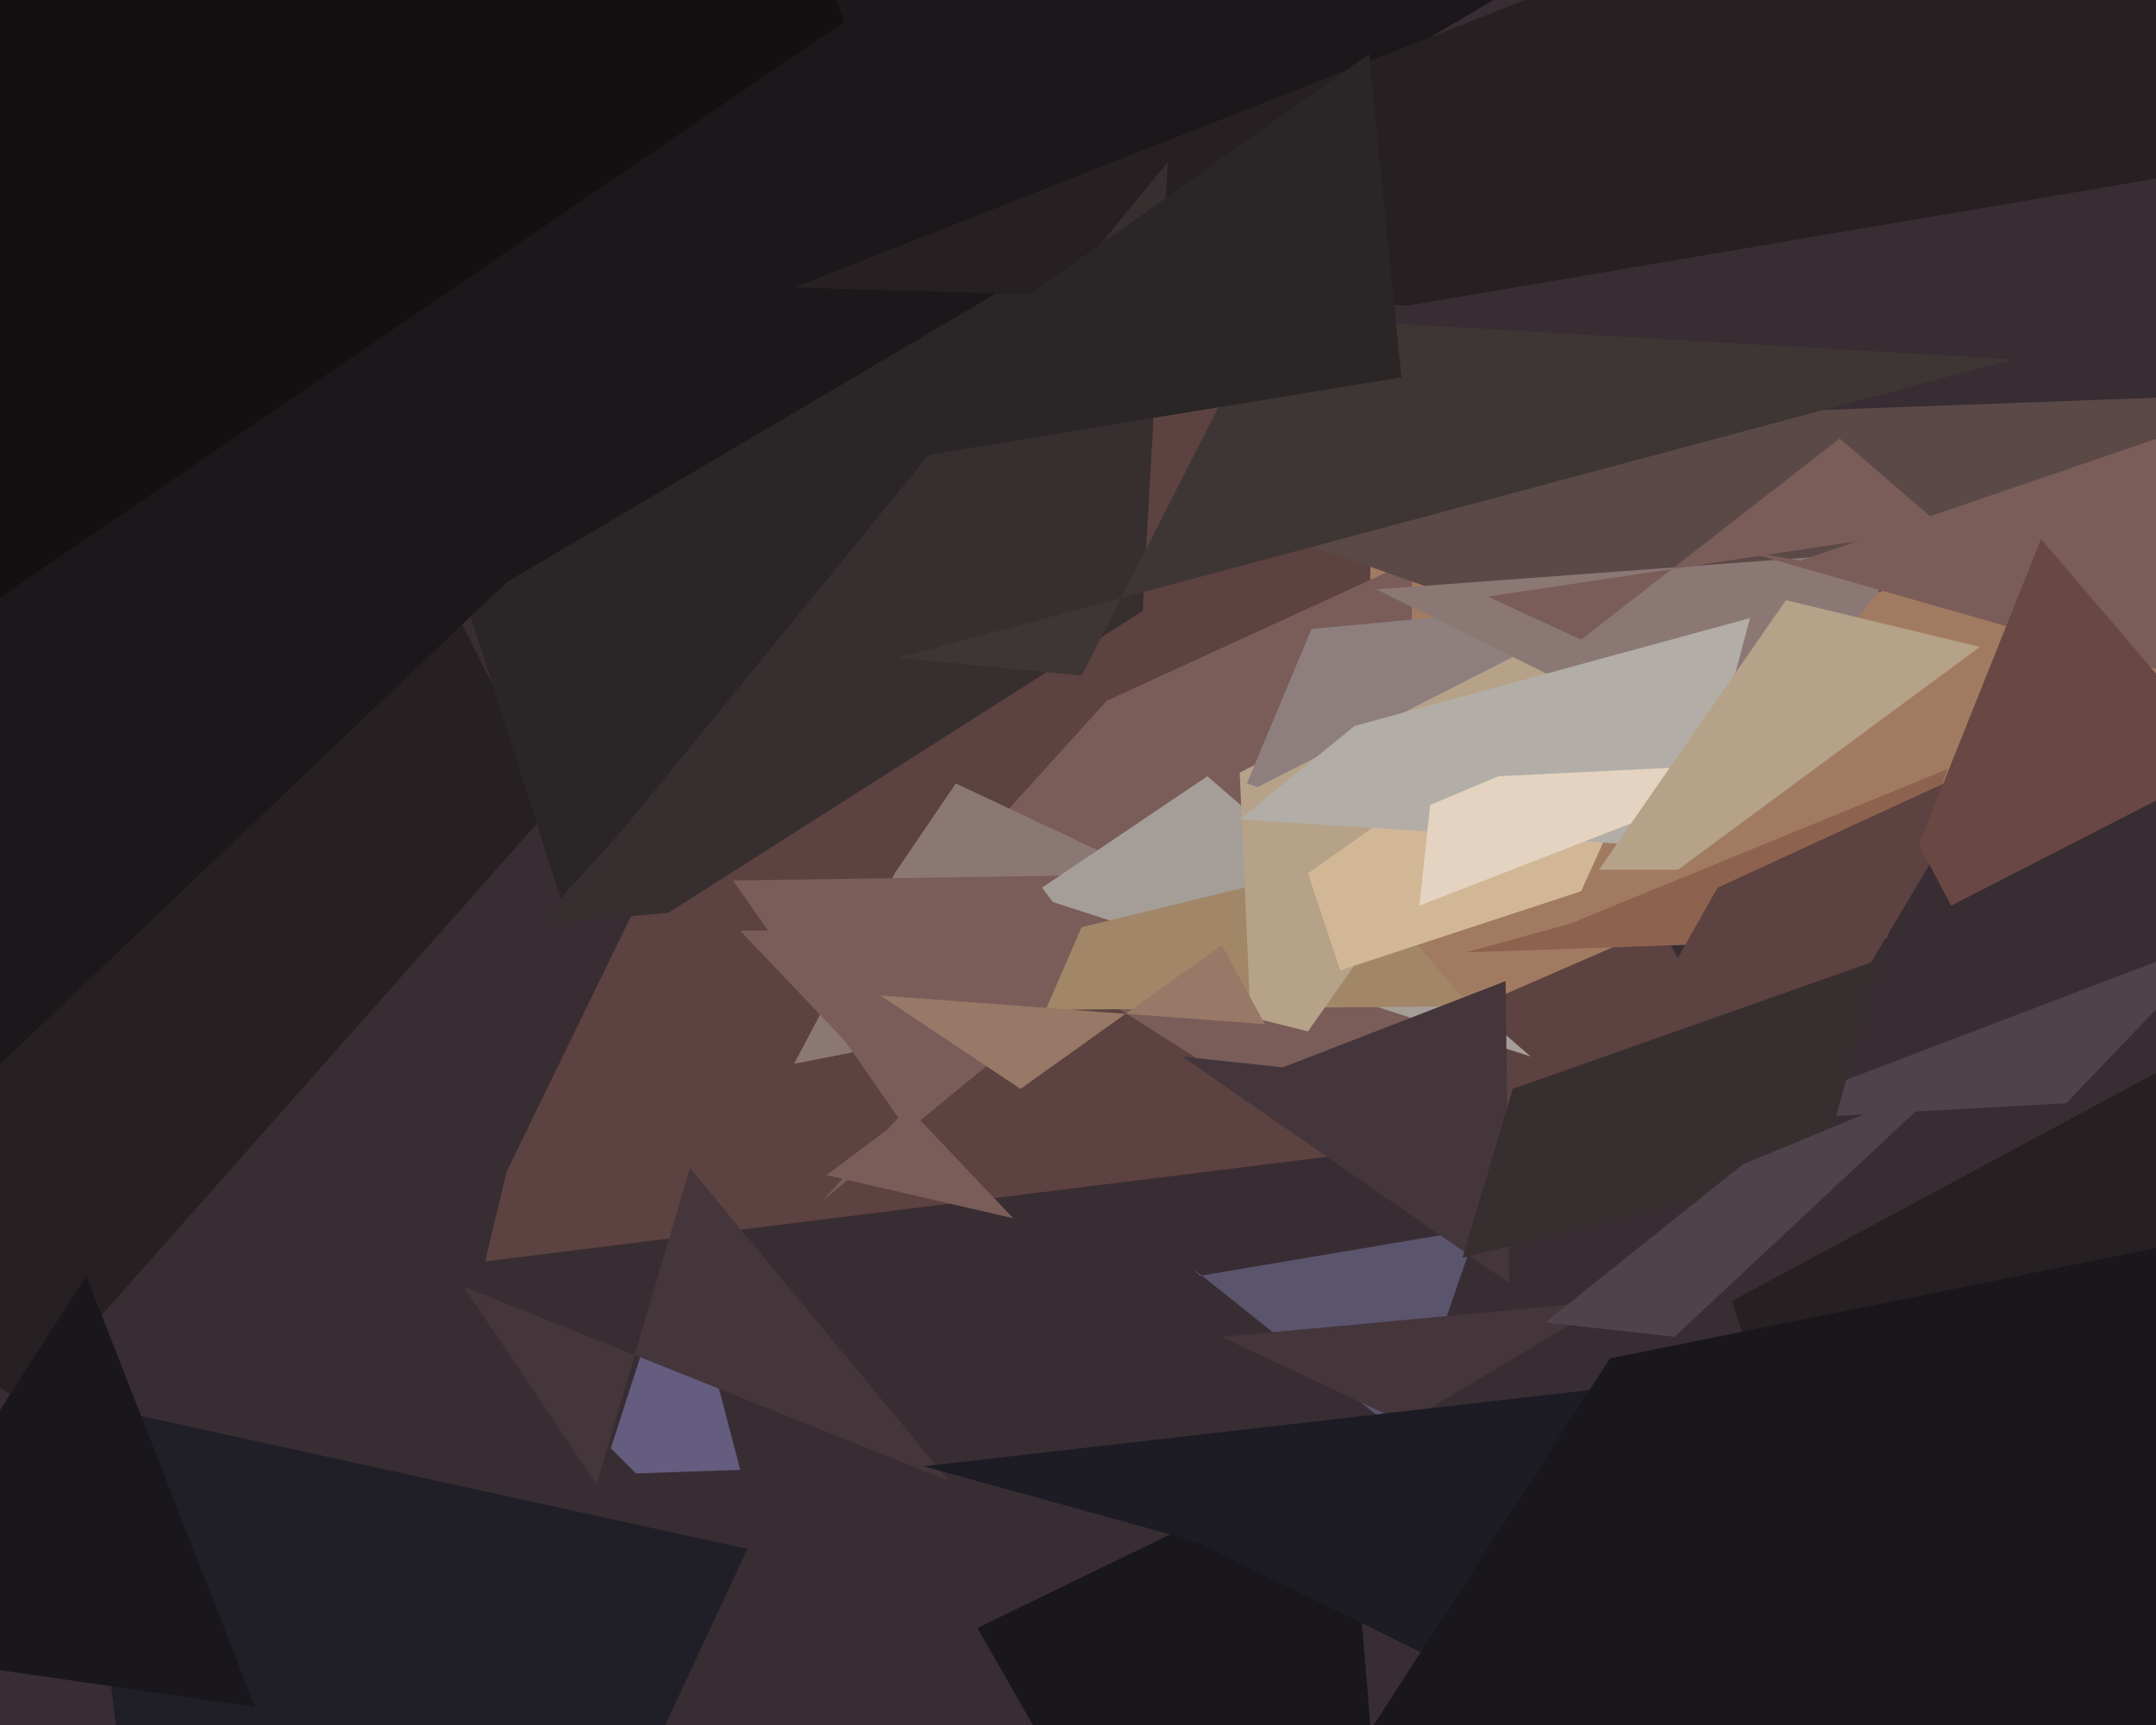 <svg xmlns="http://www.w3.org/2000/svg" width="600px" height="480px">
  <rect width="600" height="480" fill="rgb(57,45,52)"/>
  <polygon points="575,307 620,260 494,308 502,311" fill="rgb(78,66,75)"/>
  <polygon points="310,-21 489,307 135,351 141,326" fill="rgb(92,66,64)"/>
  <polygon points="7,390 154,224 104,125 -197,281" fill="rgb(38,32,35)"/>
  <polygon points="620,189 379,294 382,123 425,122" fill="rgb(161,123,97)"/>
  <polygon points="392,332 393,156 308,195 260,248" fill="rgb(122,93,89)"/>
  <polygon points="266,218 370,267 221,296 249,243" fill="rgb(139,120,117)"/>
  <polygon points="204,245 340,243 229,334 250,311" fill="rgb(122,93,89)"/>
  <polygon points="156,250 120,137 150,122 347,39" fill="rgb(42,37,38)"/>
  <polygon points="-67,-49 419,-2 141,162 -24,319" fill="rgb(28,23,26)"/>
  <polygon points="391,400 411,342 334,355 332,353" fill="rgb(90,85,109)"/>
  <polygon points="206,259 322,258 230,327 282,339" fill="rgb(122,93,89)"/>
  <polygon points="525,261 542,214 437,257 408,265" fill="rgb(141,98,79)"/>
  <polygon points="206,409 189,344 170,403 177,410" fill="rgb(100,93,127)"/>
  <polygon points="426,294 336,216 290,247 293,251" fill="rgb(165,158,152)"/>
  <polygon points="409,280 375,240 301,258 291,281" fill="rgb(162,134,104)"/>
  <polygon points="610,48 643,-86 221,80 392,85" fill="rgb(38,32,35)"/>
  <polygon points="482,115 673,108 464,187 354,148" fill="rgb(90,73,71)"/>
  <polygon points="345,215 454,159 364,287 348,283" fill="rgb(181,162,136)"/>
  <polygon points="365,175 452,167 350,219 347,218" fill="rgb(142,127,126)"/>
  <polygon points="420,357 419,273 357,297 329,294" fill="rgb(69,54,60)"/>
  <polygon points="478,247 554,212 486,326 448,300" fill="rgb(92,66,64)"/>
  <polygon points="440,248 479,162 364,243 373,270" fill="rgb(210,183,150)"/>
  <polygon points="383,164 532,153 461,242 478,211" fill="rgb(139,120,117)"/>
  <polygon points="284,303 340,263 352,285 245,277" fill="rgb(152,120,102)"/>
  <polygon points="507,325 523,267 421,303 407,350" fill="rgb(55,46,47)"/>
  <polygon points="470,236 487,172 377,202 345,228" fill="rgb(178,174,167)"/>
  <polygon points="384,512 375,403 272,453 288,481" fill="rgb(25,23,28)"/>
  <polygon points="754,383 601,298 482,362 520,484" fill="rgb(38,32,35)"/>
  <polygon points="541,147 512,122 440,178 414,166" fill="rgb(122,93,89)"/>
  <polygon points="21,390 208,431 145,566 35,502" fill="rgb(32,31,39)"/>
  <polygon points="340,372 448,362 386,399 425,412" fill="rgb(69,54,60)"/>
  <polygon points="264,412 192,325 166,413 129,358" fill="rgb(69,54,60)"/>
  <polygon points="483,503 484,382 257,408 333,429" fill="rgb(29,28,37)"/>
  <polygon points="318,170 325,45 152,257 186,254" fill="rgb(55,46,47)"/>
  <polygon points="417,216 498,212 395,252 398,224" fill="rgb(227,211,192)"/>
  <polygon points="24,355 71,475 -19,462 -55,478" fill="rgb(25,23,28)"/>
  <polygon points="560,100 352,88 301,188 250,183" fill="rgb(62,54,52)"/>
  <polygon points="603,187 653,104 501,156 484,153" fill="rgb(122,93,89)"/>
  <polygon points="145,-222 235,6 -48,199 -116,-52" fill="rgb(20,16,18)"/>
  <polygon points="485,324 543,300 466,372 430,368" fill="rgb(78,66,75)"/>
  <polygon points="390,105 381,15 230,122 231,131" fill="rgb(42,37,38)"/>
  <polygon points="636,590 636,340 448,378 363,510" fill="rgb(25,23,28)"/>
  <polygon points="621,212 568,150 534,235 543,252" fill="rgb(105,71,66)"/>
  <polygon points="551,180 497,167 445,242 467,242" fill="rgb(181,162,136)"/>
</svg>